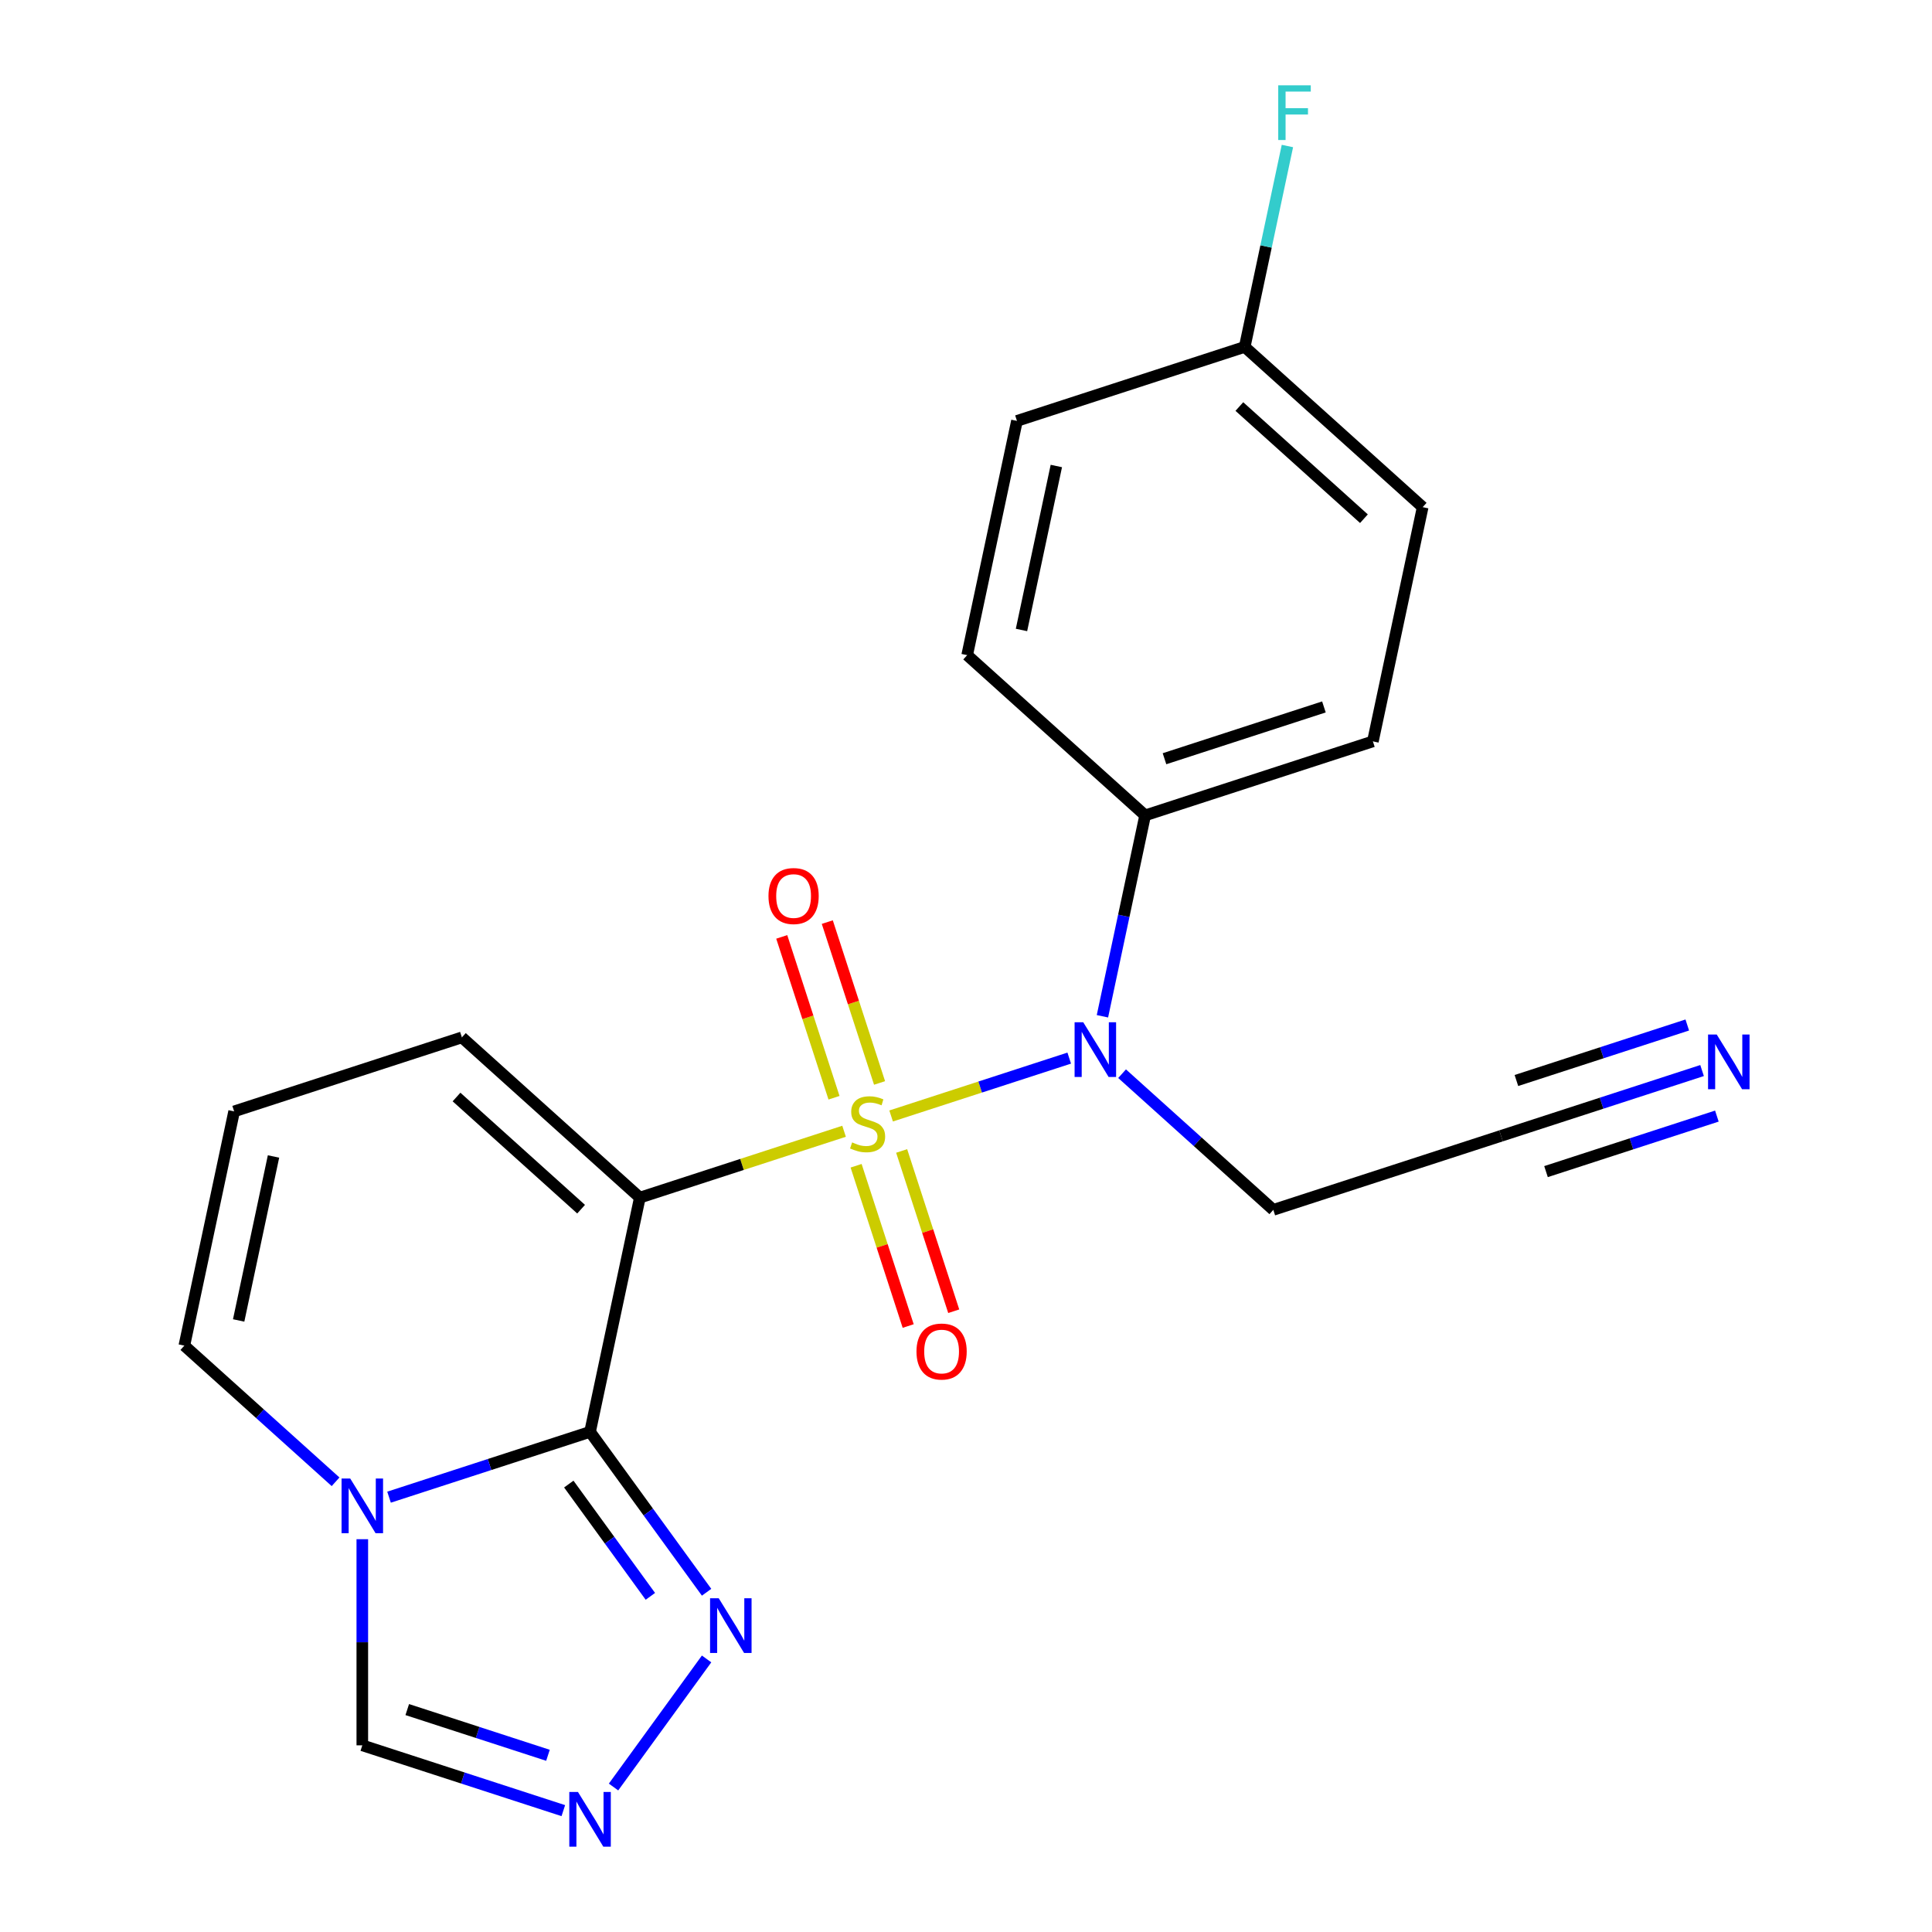 <?xml version='1.0' encoding='iso-8859-1'?>
<svg version='1.1' baseProfile='full'
              xmlns='http://www.w3.org/2000/svg'
                      xmlns:rdkit='http://www.rdkit.org/xml'
                      xmlns:xlink='http://www.w3.org/1999/xlink'
                  xml:space='preserve'
width='1000px' height='1000px' viewBox='0 0 1000 1000'>
<!-- END OF HEADER -->
<rect style='opacity:1.0;fill:#FFFFFF;stroke:none' width='1000' height='1000' x='0' y='0'> </rect>
<path class='bond-0' d='M 436.887,585.541 L 384.035,602.714' style='fill:none;fill-rule:evenodd;stroke:#CCCC00;stroke-width:6px;stroke-linecap:butt;stroke-linejoin:miter;stroke-opacity:1' />
<path class='bond-0' d='M 384.035,602.714 L 331.183,619.887' style='fill:none;fill-rule:evenodd;stroke:#000000;stroke-width:6px;stroke-linecap:butt;stroke-linejoin:miter;stroke-opacity:1' />
<path class='bond-3' d='M 461.244,577.627 L 507.337,562.651' style='fill:none;fill-rule:evenodd;stroke:#CCCC00;stroke-width:6px;stroke-linecap:butt;stroke-linejoin:miter;stroke-opacity:1' />
<path class='bond-3' d='M 507.337,562.651 L 553.43,547.674' style='fill:none;fill-rule:evenodd;stroke:#0000FF;stroke-width:6px;stroke-linecap:butt;stroke-linejoin:miter;stroke-opacity:1' />
<path class='bond-7' d='M 455.259,560.535 L 441.733,518.906' style='fill:none;fill-rule:evenodd;stroke:#CCCC00;stroke-width:6px;stroke-linecap:butt;stroke-linejoin:miter;stroke-opacity:1' />
<path class='bond-7' d='M 441.733,518.906 L 428.207,477.277' style='fill:none;fill-rule:evenodd;stroke:#FF0000;stroke-width:6px;stroke-linecap:butt;stroke-linejoin:miter;stroke-opacity:1' />
<path class='bond-7' d='M 431.683,568.196 L 418.157,526.567' style='fill:none;fill-rule:evenodd;stroke:#CCCC00;stroke-width:6px;stroke-linecap:butt;stroke-linejoin:miter;stroke-opacity:1' />
<path class='bond-7' d='M 418.157,526.567 L 404.63,484.937' style='fill:none;fill-rule:evenodd;stroke:#FF0000;stroke-width:6px;stroke-linecap:butt;stroke-linejoin:miter;stroke-opacity:1' />
<path class='bond-8' d='M 443.119,603.393 L 456.596,644.872' style='fill:none;fill-rule:evenodd;stroke:#CCCC00;stroke-width:6px;stroke-linecap:butt;stroke-linejoin:miter;stroke-opacity:1' />
<path class='bond-8' d='M 456.596,644.872 L 470.074,686.352' style='fill:none;fill-rule:evenodd;stroke:#FF0000;stroke-width:6px;stroke-linecap:butt;stroke-linejoin:miter;stroke-opacity:1' />
<path class='bond-8' d='M 466.696,595.733 L 480.173,637.212' style='fill:none;fill-rule:evenodd;stroke:#CCCC00;stroke-width:6px;stroke-linecap:butt;stroke-linejoin:miter;stroke-opacity:1' />
<path class='bond-8' d='M 480.173,637.212 L 493.65,678.691' style='fill:none;fill-rule:evenodd;stroke:#FF0000;stroke-width:6px;stroke-linecap:butt;stroke-linejoin:miter;stroke-opacity:1' />
<path class='bond-1' d='M 331.183,619.887 L 305.412,741.128' style='fill:none;fill-rule:evenodd;stroke:#000000;stroke-width:6px;stroke-linecap:butt;stroke-linejoin:miter;stroke-opacity:1' />
<path class='bond-10' d='M 331.183,619.887 L 239.07,536.948' style='fill:none;fill-rule:evenodd;stroke:#000000;stroke-width:6px;stroke-linecap:butt;stroke-linejoin:miter;stroke-opacity:1' />
<path class='bond-10' d='M 300.778,625.869 L 236.299,567.812' style='fill:none;fill-rule:evenodd;stroke:#000000;stroke-width:6px;stroke-linecap:butt;stroke-linejoin:miter;stroke-opacity:1' />
<path class='bond-2' d='M 305.412,741.128 L 253.39,758.031' style='fill:none;fill-rule:evenodd;stroke:#000000;stroke-width:6px;stroke-linecap:butt;stroke-linejoin:miter;stroke-opacity:1' />
<path class='bond-2' d='M 253.39,758.031 L 201.367,774.934' style='fill:none;fill-rule:evenodd;stroke:#0000FF;stroke-width:6px;stroke-linecap:butt;stroke-linejoin:miter;stroke-opacity:1' />
<path class='bond-4' d='M 305.412,741.128 L 335.57,782.637' style='fill:none;fill-rule:evenodd;stroke:#000000;stroke-width:6px;stroke-linecap:butt;stroke-linejoin:miter;stroke-opacity:1' />
<path class='bond-4' d='M 335.57,782.637 L 365.729,824.147' style='fill:none;fill-rule:evenodd;stroke:#0000FF;stroke-width:6px;stroke-linecap:butt;stroke-linejoin:miter;stroke-opacity:1' />
<path class='bond-4' d='M 294.404,768.152 L 315.515,797.208' style='fill:none;fill-rule:evenodd;stroke:#000000;stroke-width:6px;stroke-linecap:butt;stroke-linejoin:miter;stroke-opacity:1' />
<path class='bond-4' d='M 315.515,797.208 L 336.626,826.265' style='fill:none;fill-rule:evenodd;stroke:#0000FF;stroke-width:6px;stroke-linecap:butt;stroke-linejoin:miter;stroke-opacity:1' />
<path class='bond-6' d='M 187.529,796.689 L 187.529,850.035' style='fill:none;fill-rule:evenodd;stroke:#0000FF;stroke-width:6px;stroke-linecap:butt;stroke-linejoin:miter;stroke-opacity:1' />
<path class='bond-6' d='M 187.529,850.035 L 187.529,903.38' style='fill:none;fill-rule:evenodd;stroke:#000000;stroke-width:6px;stroke-linecap:butt;stroke-linejoin:miter;stroke-opacity:1' />
<path class='bond-23' d='M 173.69,766.97 L 134.553,731.731' style='fill:none;fill-rule:evenodd;stroke:#0000FF;stroke-width:6px;stroke-linecap:butt;stroke-linejoin:miter;stroke-opacity:1' />
<path class='bond-23' d='M 134.553,731.731 L 95.416,696.492' style='fill:none;fill-rule:evenodd;stroke:#000000;stroke-width:6px;stroke-linecap:butt;stroke-linejoin:miter;stroke-opacity:1' />
<path class='bond-13' d='M 570.617,526.023 L 581.668,474.032' style='fill:none;fill-rule:evenodd;stroke:#0000FF;stroke-width:6px;stroke-linecap:butt;stroke-linejoin:miter;stroke-opacity:1' />
<path class='bond-13' d='M 581.668,474.032 L 592.719,422.041' style='fill:none;fill-rule:evenodd;stroke:#000000;stroke-width:6px;stroke-linecap:butt;stroke-linejoin:miter;stroke-opacity:1' />
<path class='bond-15' d='M 580.788,555.742 L 619.925,590.981' style='fill:none;fill-rule:evenodd;stroke:#0000FF;stroke-width:6px;stroke-linecap:butt;stroke-linejoin:miter;stroke-opacity:1' />
<path class='bond-15' d='M 619.925,590.981 L 659.061,626.22' style='fill:none;fill-rule:evenodd;stroke:#000000;stroke-width:6px;stroke-linecap:butt;stroke-linejoin:miter;stroke-opacity:1' />
<path class='bond-5' d='M 365.729,858.664 L 317.564,924.957' style='fill:none;fill-rule:evenodd;stroke:#0000FF;stroke-width:6px;stroke-linecap:butt;stroke-linejoin:miter;stroke-opacity:1' />
<path class='bond-24' d='M 291.573,937.186 L 239.551,920.283' style='fill:none;fill-rule:evenodd;stroke:#0000FF;stroke-width:6px;stroke-linecap:butt;stroke-linejoin:miter;stroke-opacity:1' />
<path class='bond-24' d='M 239.551,920.283 L 187.529,903.38' style='fill:none;fill-rule:evenodd;stroke:#000000;stroke-width:6px;stroke-linecap:butt;stroke-linejoin:miter;stroke-opacity:1' />
<path class='bond-24' d='M 283.627,908.539 L 247.211,896.707' style='fill:none;fill-rule:evenodd;stroke:#0000FF;stroke-width:6px;stroke-linecap:butt;stroke-linejoin:miter;stroke-opacity:1' />
<path class='bond-24' d='M 247.211,896.707 L 210.796,884.874' style='fill:none;fill-rule:evenodd;stroke:#000000;stroke-width:6px;stroke-linecap:butt;stroke-linejoin:miter;stroke-opacity:1' />
<path class='bond-9' d='M 880.989,554.112 L 828.967,571.015' style='fill:none;fill-rule:evenodd;stroke:#0000FF;stroke-width:6px;stroke-linecap:butt;stroke-linejoin:miter;stroke-opacity:1' />
<path class='bond-9' d='M 828.967,571.015 L 776.945,587.918' style='fill:none;fill-rule:evenodd;stroke:#000000;stroke-width:6px;stroke-linecap:butt;stroke-linejoin:miter;stroke-opacity:1' />
<path class='bond-9' d='M 873.329,530.535 L 829.11,544.903' style='fill:none;fill-rule:evenodd;stroke:#0000FF;stroke-width:6px;stroke-linecap:butt;stroke-linejoin:miter;stroke-opacity:1' />
<path class='bond-9' d='M 829.11,544.903 L 784.891,559.27' style='fill:none;fill-rule:evenodd;stroke:#000000;stroke-width:6px;stroke-linecap:butt;stroke-linejoin:miter;stroke-opacity:1' />
<path class='bond-9' d='M 888.65,577.688 L 844.431,592.056' style='fill:none;fill-rule:evenodd;stroke:#0000FF;stroke-width:6px;stroke-linecap:butt;stroke-linejoin:miter;stroke-opacity:1' />
<path class='bond-9' d='M 844.431,592.056 L 800.212,606.423' style='fill:none;fill-rule:evenodd;stroke:#000000;stroke-width:6px;stroke-linecap:butt;stroke-linejoin:miter;stroke-opacity:1' />
<path class='bond-14' d='M 239.07,536.948 L 121.187,575.251' style='fill:none;fill-rule:evenodd;stroke:#000000;stroke-width:6px;stroke-linecap:butt;stroke-linejoin:miter;stroke-opacity:1' />
<path class='bond-11' d='M 776.945,587.918 L 659.061,626.22' style='fill:none;fill-rule:evenodd;stroke:#000000;stroke-width:6px;stroke-linecap:butt;stroke-linejoin:miter;stroke-opacity:1' />
<path class='bond-12' d='M 95.416,696.492 L 121.187,575.251' style='fill:none;fill-rule:evenodd;stroke:#000000;stroke-width:6px;stroke-linecap:butt;stroke-linejoin:miter;stroke-opacity:1' />
<path class='bond-12' d='M 123.53,683.46 L 141.569,598.591' style='fill:none;fill-rule:evenodd;stroke:#000000;stroke-width:6px;stroke-linecap:butt;stroke-linejoin:miter;stroke-opacity:1' />
<path class='bond-16' d='M 592.719,422.041 L 710.603,383.738' style='fill:none;fill-rule:evenodd;stroke:#000000;stroke-width:6px;stroke-linecap:butt;stroke-linejoin:miter;stroke-opacity:1' />
<path class='bond-16' d='M 602.741,392.719 L 685.26,365.907' style='fill:none;fill-rule:evenodd;stroke:#000000;stroke-width:6px;stroke-linecap:butt;stroke-linejoin:miter;stroke-opacity:1' />
<path class='bond-17' d='M 592.719,422.041 L 500.607,339.102' style='fill:none;fill-rule:evenodd;stroke:#000000;stroke-width:6px;stroke-linecap:butt;stroke-linejoin:miter;stroke-opacity:1' />
<path class='bond-19' d='M 710.603,383.738 L 736.373,262.497' style='fill:none;fill-rule:evenodd;stroke:#000000;stroke-width:6px;stroke-linecap:butt;stroke-linejoin:miter;stroke-opacity:1' />
<path class='bond-20' d='M 500.607,339.102 L 526.377,217.861' style='fill:none;fill-rule:evenodd;stroke:#000000;stroke-width:6px;stroke-linecap:butt;stroke-linejoin:miter;stroke-opacity:1' />
<path class='bond-20' d='M 528.721,326.07 L 546.76,241.201' style='fill:none;fill-rule:evenodd;stroke:#000000;stroke-width:6px;stroke-linecap:butt;stroke-linejoin:miter;stroke-opacity:1' />
<path class='bond-18' d='M 644.261,179.558 L 526.377,217.861' style='fill:none;fill-rule:evenodd;stroke:#000000;stroke-width:6px;stroke-linecap:butt;stroke-linejoin:miter;stroke-opacity:1' />
<path class='bond-21' d='M 644.261,179.558 L 655.312,127.567' style='fill:none;fill-rule:evenodd;stroke:#000000;stroke-width:6px;stroke-linecap:butt;stroke-linejoin:miter;stroke-opacity:1' />
<path class='bond-21' d='M 655.312,127.567 L 666.363,75.576' style='fill:none;fill-rule:evenodd;stroke:#33CCCC;stroke-width:6px;stroke-linecap:butt;stroke-linejoin:miter;stroke-opacity:1' />
<path class='bond-22' d='M 644.261,179.558 L 736.373,262.497' style='fill:none;fill-rule:evenodd;stroke:#000000;stroke-width:6px;stroke-linecap:butt;stroke-linejoin:miter;stroke-opacity:1' />
<path class='bond-22' d='M 641.49,210.422 L 705.969,268.479' style='fill:none;fill-rule:evenodd;stroke:#000000;stroke-width:6px;stroke-linecap:butt;stroke-linejoin:miter;stroke-opacity:1' />
<path  class='atom-0' d='M 441.066 591.304
Q 441.386 591.424, 442.706 591.984
Q 444.026 592.544, 445.466 592.904
Q 446.946 593.224, 448.386 593.224
Q 451.066 593.224, 452.626 591.944
Q 454.186 590.624, 454.186 588.344
Q 454.186 586.784, 453.386 585.824
Q 452.626 584.864, 451.426 584.344
Q 450.226 583.824, 448.226 583.224
Q 445.706 582.464, 444.186 581.744
Q 442.706 581.024, 441.626 579.504
Q 440.586 577.984, 440.586 575.424
Q 440.586 571.864, 442.986 569.664
Q 445.426 567.464, 450.226 567.464
Q 453.506 567.464, 457.226 569.024
L 456.306 572.104
Q 452.906 570.704, 450.346 570.704
Q 447.586 570.704, 446.066 571.864
Q 444.546 572.984, 444.586 574.944
Q 444.586 576.464, 445.346 577.384
Q 446.146 578.304, 447.266 578.824
Q 448.426 579.344, 450.346 579.944
Q 452.906 580.744, 454.426 581.544
Q 455.946 582.344, 457.026 583.984
Q 458.146 585.584, 458.146 588.344
Q 458.146 592.264, 455.506 594.384
Q 452.906 596.464, 448.546 596.464
Q 446.026 596.464, 444.106 595.904
Q 442.226 595.384, 439.986 594.464
L 441.066 591.304
' fill='#CCCC00'/>
<path  class='atom-3' d='M 181.269 765.27
L 190.549 780.27
Q 191.469 781.75, 192.949 784.43
Q 194.429 787.11, 194.509 787.27
L 194.509 765.27
L 198.269 765.27
L 198.269 793.59
L 194.389 793.59
L 184.429 777.19
Q 183.269 775.27, 182.029 773.07
Q 180.829 770.87, 180.469 770.19
L 180.469 793.59
L 176.789 793.59
L 176.789 765.27
L 181.269 765.27
' fill='#0000FF'/>
<path  class='atom-4' d='M 560.689 529.122
L 569.969 544.122
Q 570.889 545.602, 572.369 548.282
Q 573.849 550.962, 573.929 551.122
L 573.929 529.122
L 577.689 529.122
L 577.689 557.442
L 573.809 557.442
L 563.849 541.042
Q 562.689 539.122, 561.449 536.922
Q 560.249 534.722, 559.889 534.042
L 559.889 557.442
L 556.209 557.442
L 556.209 529.122
L 560.689 529.122
' fill='#0000FF'/>
<path  class='atom-5' d='M 372.008 827.245
L 381.288 842.245
Q 382.208 843.725, 383.688 846.405
Q 385.168 849.085, 385.248 849.245
L 385.248 827.245
L 389.008 827.245
L 389.008 855.565
L 385.128 855.565
L 375.168 839.165
Q 374.008 837.245, 372.768 835.045
Q 371.568 832.845, 371.208 832.165
L 371.208 855.565
L 367.528 855.565
L 367.528 827.245
L 372.008 827.245
' fill='#0000FF'/>
<path  class='atom-6' d='M 299.152 927.523
L 308.432 942.523
Q 309.352 944.003, 310.832 946.683
Q 312.312 949.363, 312.392 949.523
L 312.392 927.523
L 316.152 927.523
L 316.152 955.843
L 312.272 955.843
L 302.312 939.443
Q 301.152 937.523, 299.912 935.323
Q 298.712 933.123, 298.352 932.443
L 298.352 955.843
L 294.672 955.843
L 294.672 927.523
L 299.152 927.523
' fill='#0000FF'/>
<path  class='atom-8' d='M 397.763 463.781
Q 397.763 456.981, 401.123 453.181
Q 404.483 449.381, 410.763 449.381
Q 417.043 449.381, 420.403 453.181
Q 423.763 456.981, 423.763 463.781
Q 423.763 470.661, 420.363 474.581
Q 416.963 478.461, 410.763 478.461
Q 404.523 478.461, 401.123 474.581
Q 397.763 470.701, 397.763 463.781
M 410.763 475.261
Q 415.083 475.261, 417.403 472.381
Q 419.763 469.461, 419.763 463.781
Q 419.763 458.221, 417.403 455.421
Q 415.083 452.581, 410.763 452.581
Q 406.443 452.581, 404.083 455.381
Q 401.763 458.181, 401.763 463.781
Q 401.763 469.501, 404.083 472.381
Q 406.443 475.261, 410.763 475.261
' fill='#FF0000'/>
<path  class='atom-9' d='M 474.368 699.547
Q 474.368 692.747, 477.728 688.947
Q 481.088 685.147, 487.368 685.147
Q 493.648 685.147, 497.008 688.947
Q 500.368 692.747, 500.368 699.547
Q 500.368 706.427, 496.968 710.347
Q 493.568 714.227, 487.368 714.227
Q 481.128 714.227, 477.728 710.347
Q 474.368 706.467, 474.368 699.547
M 487.368 711.027
Q 491.688 711.027, 494.008 708.147
Q 496.368 705.227, 496.368 699.547
Q 496.368 693.987, 494.008 691.187
Q 491.688 688.347, 487.368 688.347
Q 483.048 688.347, 480.688 691.147
Q 478.368 693.947, 478.368 699.547
Q 478.368 705.267, 480.688 708.147
Q 483.048 711.027, 487.368 711.027
' fill='#FF0000'/>
<path  class='atom-10' d='M 888.568 535.455
L 897.848 550.455
Q 898.768 551.935, 900.248 554.615
Q 901.728 557.295, 901.808 557.455
L 901.808 535.455
L 905.568 535.455
L 905.568 563.775
L 901.688 563.775
L 891.728 547.375
Q 890.568 545.455, 889.328 543.255
Q 888.128 541.055, 887.768 540.375
L 887.768 563.775
L 884.088 563.775
L 884.088 535.455
L 888.568 535.455
' fill='#0000FF'/>
<path  class='atom-22' d='M 661.611 44.157
L 678.451 44.157
L 678.451 47.397
L 665.411 47.397
L 665.411 55.997
L 677.011 55.997
L 677.011 59.277
L 665.411 59.277
L 665.411 72.477
L 661.611 72.477
L 661.611 44.157
' fill='#33CCCC'/>
</svg>
